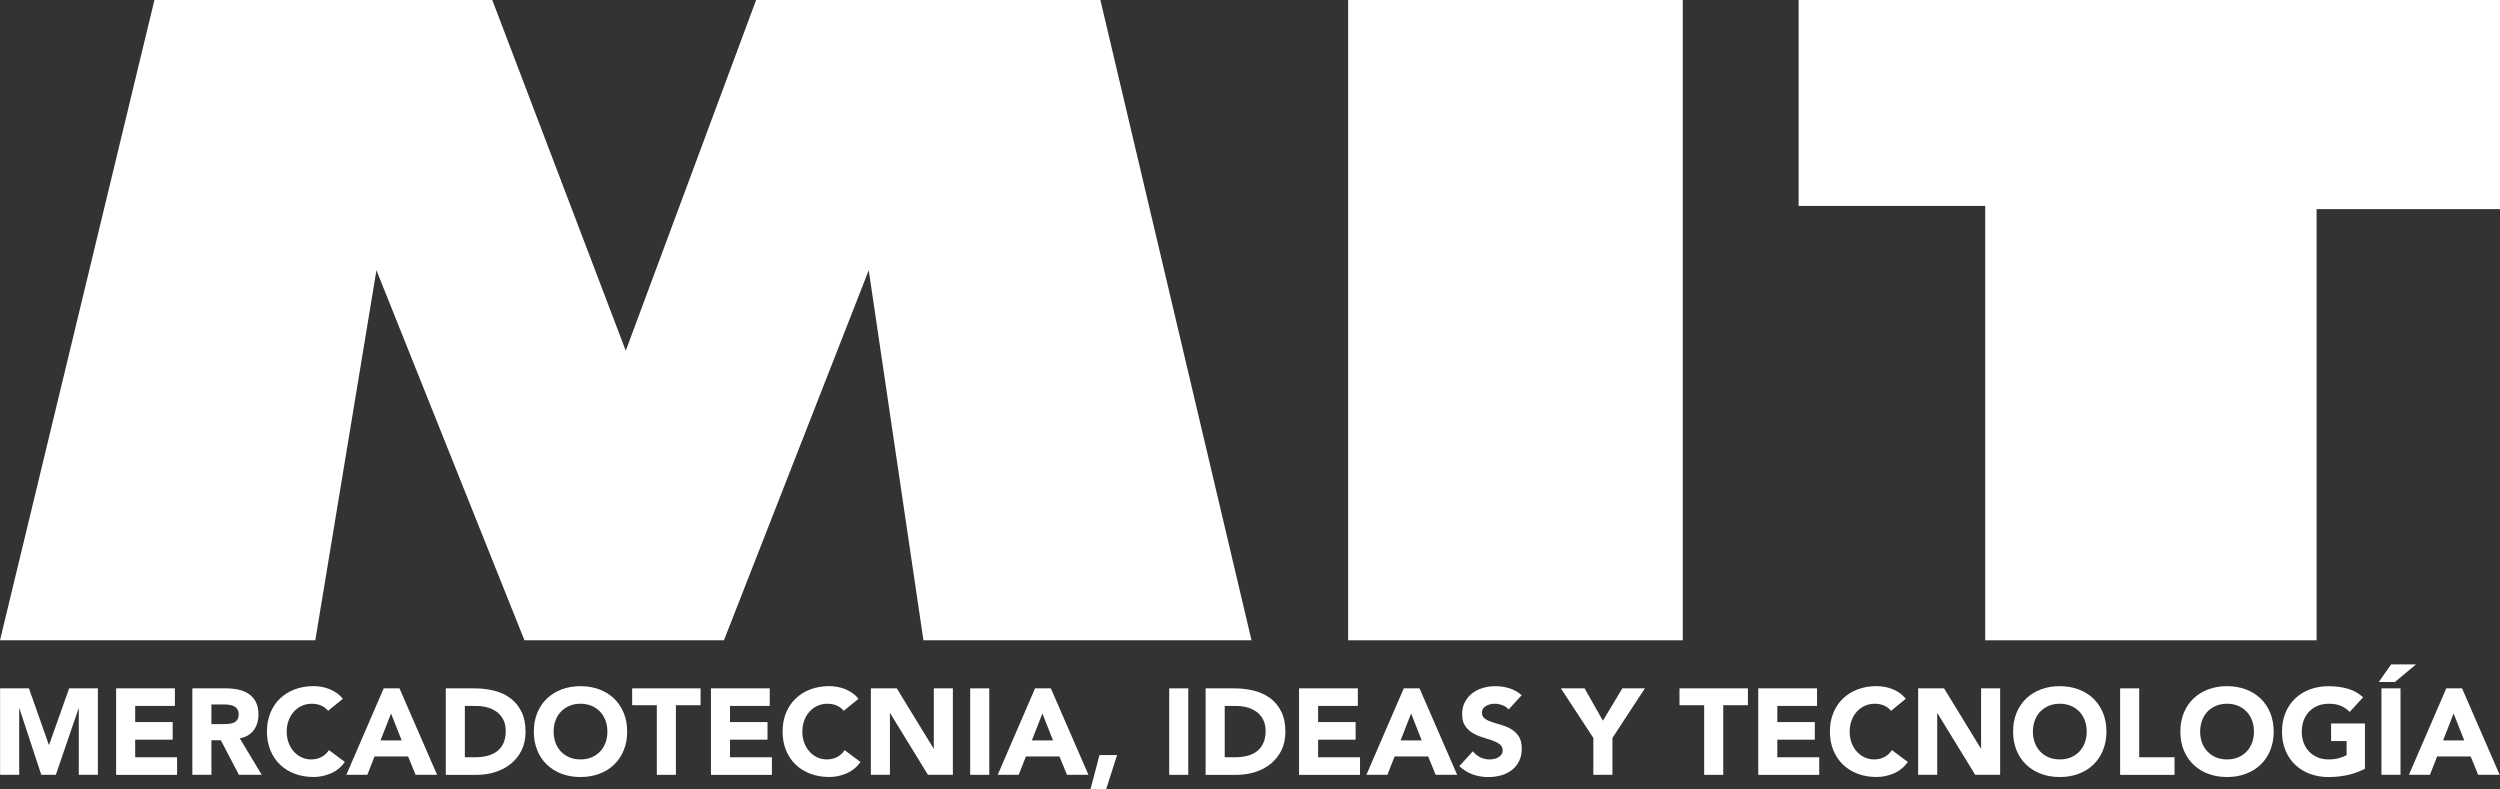 <?xml version="1.0" encoding="UTF-8"?>
<svg id="Layer_1" data-name="Layer 1" xmlns="http://www.w3.org/2000/svg" viewBox="0 0 788.04 248.86">
  <rect x="0" y="0" width="788.04" height="248.86" fill="#333333" stroke="none"/>
  <defs>
    <style>
      .cls-1 {
        fill: #FFFFFF;
        stroke-width: 0px;
      }
    </style>
  </defs>
  <g>
    <path class="cls-1" d="M.03,216.98h9.09l6.28,17.79h.08l6.32-17.79h9.05v27.26h-6.01v-20.91h-.08l-7.16,20.91h-4.58l-6.89-20.91h-.08v20.91H.03v-27.26Z"/>
    <path class="cls-1" d="M36.61,216.98h18.52v5.55h-12.52v5.08h11.82v5.55h-11.82v5.55h13.21v5.55h-19.22v-27.26Z"/>
    <path class="cls-1" d="M60.64,216.98h10.55c1.39,0,2.7.13,3.95.4,1.24.27,2.34.72,3.27,1.35.94.63,1.68,1.48,2.23,2.54.55,1.07.83,2.39.83,3.99,0,1.93-.5,3.56-1.5,4.91s-2.46,2.2-4.39,2.56l6.93,11.51h-7.2l-5.7-10.9h-2.97v10.9h-6.01v-27.26ZM66.65,228.26h3.54c.54,0,1.11-.02,1.71-.06.6-.04,1.15-.15,1.64-.35.49-.19.89-.49,1.21-.91.32-.41.48-.99.48-1.73,0-.69-.14-1.25-.42-1.66-.28-.41-.64-.73-1.08-.94-.44-.22-.94-.37-1.5-.44-.56-.08-1.12-.12-1.66-.12h-3.93v6.2Z"/>
    <path class="cls-1" d="M103.43,224.07c-.59-.72-1.32-1.27-2.18-1.66-.86-.38-1.86-.58-2.98-.58s-2.18.22-3.14.66c-.96.44-1.8,1.05-2.5,1.83-.71.78-1.26,1.71-1.66,2.79-.4,1.08-.6,2.25-.6,3.5s.2,2.46.6,3.52c.4,1.07.94,1.99,1.64,2.77.69.78,1.51,1.39,2.45,1.83.94.44,1.94.65,3.02.65,1.23,0,2.32-.26,3.27-.77.95-.51,1.73-1.23,2.35-2.16l5.01,3.74c-1.16,1.62-2.62,2.81-4.39,3.58-1.77.77-3.59,1.15-5.47,1.15-2.13,0-4.1-.33-5.89-1-1.8-.67-3.35-1.62-4.66-2.87-1.31-1.24-2.33-2.75-3.06-4.52-.73-1.77-1.1-3.75-1.1-5.93s.37-4.16,1.1-5.93c.73-1.77,1.75-3.28,3.06-4.52,1.31-1.24,2.86-2.2,4.66-2.87,1.8-.67,3.76-1,5.89-1,.77,0,1.57.07,2.41.21.83.14,1.66.37,2.46.67s1.58.72,2.33,1.23c.74.51,1.41,1.14,2,1.89l-4.62,3.77Z"/>
    <path class="cls-1" d="M120.95,216.98h4.97l11.86,27.26h-6.78l-2.35-5.78h-10.59l-2.27,5.78h-6.62l11.78-27.26ZM123.26,224.91l-3.31,8.47h6.66l-3.35-8.47Z"/>
    <path class="cls-1" d="M140.51,216.98h9.01c2.18,0,4.26.24,6.22.73,1.96.49,3.68,1.28,5.14,2.37s2.62,2.51,3.49,4.25c.86,1.75,1.29,3.86,1.29,6.35,0,2.21-.42,4.15-1.25,5.83-.83,1.68-1.96,3.09-3.37,4.24-1.41,1.14-3.04,2.01-4.89,2.6s-3.79.89-5.81.89h-9.82v-27.26ZM146.52,238.7h3.12c1.39,0,2.68-.14,3.87-.42,1.19-.28,2.23-.75,3.1-1.41.87-.66,1.56-1.51,2.06-2.58.5-1.06.75-2.37.75-3.91,0-1.33-.25-2.5-.75-3.49-.5-.99-1.17-1.8-2.02-2.45-.85-.64-1.84-1.12-2.98-1.44-1.14-.32-2.34-.48-3.6-.48h-3.54v16.17Z"/>
    <path class="cls-1" d="M168.27,230.61c0-2.18.37-4.16,1.1-5.93.73-1.77,1.75-3.28,3.06-4.52,1.31-1.24,2.86-2.2,4.66-2.87,1.8-.67,3.76-1,5.89-1s4.09.33,5.89,1c1.8.67,3.35,1.62,4.66,2.87,1.31,1.25,2.33,2.75,3.06,4.52.73,1.77,1.1,3.75,1.1,5.93s-.37,4.16-1.1,5.93c-.73,1.77-1.75,3.28-3.06,4.52-1.31,1.25-2.86,2.2-4.66,2.87-1.8.67-3.76,1-5.89,1s-4.1-.33-5.89-1c-1.8-.67-3.35-1.62-4.66-2.87-1.31-1.24-2.33-2.75-3.06-4.52-.73-1.77-1.1-3.75-1.1-5.93ZM174.51,230.61c0,1.28.2,2.46.6,3.52.4,1.07.97,1.99,1.71,2.77.74.78,1.64,1.39,2.68,1.83,1.04.44,2.2.65,3.48.65s2.45-.22,3.49-.65c1.04-.44,1.93-1.05,2.68-1.83.74-.78,1.32-1.71,1.71-2.77.4-1.07.6-2.24.6-3.52s-.2-2.43-.6-3.5c-.4-1.08-.97-2.01-1.71-2.79-.74-.78-1.64-1.39-2.68-1.83-1.04-.44-2.2-.66-3.49-.66s-2.45.22-3.48.66c-1.04.44-1.93,1.05-2.68,1.83-.75.78-1.32,1.71-1.71,2.79-.4,1.08-.6,2.25-.6,3.5Z"/>
    <path class="cls-1" d="M207.05,222.29h-7.78v-5.31h21.56v5.31h-7.78v21.95h-6.01v-21.95Z"/>
    <path class="cls-1" d="M224.11,216.98h18.52v5.55h-12.52v5.08h11.82v5.55h-11.82v5.55h13.21v5.55h-19.22v-27.26Z"/>
    <path class="cls-1" d="M265.97,224.07c-.59-.72-1.32-1.27-2.18-1.66-.86-.38-1.86-.58-2.98-.58s-2.18.22-3.14.66c-.96.44-1.8,1.05-2.5,1.83-.71.78-1.26,1.71-1.66,2.79-.4,1.08-.6,2.25-.6,3.5s.2,2.46.6,3.52c.4,1.07.94,1.99,1.64,2.77.69.78,1.51,1.39,2.45,1.83.94.44,1.94.65,3.02.65,1.23,0,2.32-.26,3.27-.77.95-.51,1.73-1.23,2.35-2.16l5.01,3.74c-1.16,1.62-2.62,2.81-4.39,3.58-1.77.77-3.59,1.15-5.47,1.15-2.13,0-4.1-.33-5.89-1-1.8-.67-3.35-1.62-4.66-2.87-1.31-1.24-2.33-2.75-3.06-4.52-.73-1.77-1.1-3.75-1.1-5.93s.37-4.16,1.1-5.93c.73-1.77,1.75-3.28,3.06-4.52,1.31-1.24,2.86-2.2,4.66-2.87,1.8-.67,3.76-1,5.89-1,.77,0,1.57.07,2.41.21.83.14,1.66.37,2.46.67s1.58.72,2.33,1.23c.74.51,1.41,1.14,2,1.89l-4.62,3.77Z"/>
    <path class="cls-1" d="M274.52,216.98h8.16l11.59,18.95h.08v-18.95h6.01v27.26h-7.86l-11.9-19.41h-.08v19.41h-6.01v-27.26Z"/>
    <path class="cls-1" d="M305.82,216.98h6.01v27.26h-6.01v-27.26Z"/>
    <path class="cls-1" d="M326.27,216.98h4.97l11.86,27.26h-6.78l-2.35-5.78h-10.59l-2.27,5.78h-6.62l11.78-27.26ZM328.58,224.91l-3.31,8.47h6.66l-3.35-8.47Z"/>
    <path class="cls-1" d="M346.57,238.01h5.55l-3.47,10.86h-4.93l2.85-10.86Z"/>
    <path class="cls-1" d="M368.55,216.98h6.01v27.26h-6.01v-27.26Z"/>
    <path class="cls-1" d="M380.03,216.98h9.01c2.18,0,4.26.24,6.22.73,1.96.49,3.68,1.28,5.14,2.37,1.46,1.09,2.62,2.51,3.49,4.25.86,1.75,1.29,3.86,1.29,6.35,0,2.21-.42,4.15-1.25,5.83-.83,1.68-1.96,3.09-3.37,4.24-1.41,1.14-3.04,2.01-4.89,2.6-1.85.59-3.79.89-5.82.89h-9.82v-27.26ZM386.04,238.7h3.12c1.39,0,2.68-.14,3.87-.42,1.19-.28,2.23-.75,3.1-1.41.87-.66,1.56-1.51,2.06-2.58.5-1.06.75-2.37.75-3.91,0-1.33-.25-2.5-.75-3.49-.5-.99-1.17-1.8-2.02-2.45-.85-.64-1.84-1.12-2.98-1.44-1.14-.32-2.34-.48-3.6-.48h-3.54v16.17Z"/>
    <path class="cls-1" d="M409.49,216.98h18.52v5.55h-12.52v5.08h11.82v5.55h-11.82v5.55h13.21v5.55h-19.22v-27.26Z"/>
    <path class="cls-1" d="M442.49,216.98h4.97l11.86,27.26h-6.78l-2.35-5.78h-10.59l-2.27,5.78h-6.62l11.78-27.26ZM444.8,224.91l-3.31,8.47h6.66l-3.35-8.47Z"/>
    <path class="cls-1" d="M475.53,223.64c-.49-.62-1.15-1.07-1.98-1.37-.83-.29-1.62-.44-2.37-.44-.44,0-.89.05-1.35.15-.46.1-.9.26-1.31.48-.41.22-.74.51-1,.87-.26.36-.38.8-.38,1.31,0,.82.31,1.45.92,1.89.62.44,1.39.81,2.33,1.12.94.31,1.95.62,3.02.92s2.09.75,3.02,1.31c.94.56,1.71,1.32,2.33,2.27s.92,2.22.92,3.81-.28,2.84-.85,3.97c-.56,1.13-1.33,2.07-2.29,2.81-.96.75-2.08,1.3-3.35,1.66-1.27.36-2.61.54-4.02.54-1.77,0-3.41-.27-4.93-.81-1.51-.54-2.93-1.41-4.24-2.62l4.27-4.7c.62.82,1.39,1.46,2.33,1.91.94.45,1.91.67,2.91.67.49,0,.98-.06,1.48-.17s.95-.29,1.35-.52c.4-.23.72-.53.96-.89s.37-.78.37-1.27c0-.82-.31-1.47-.94-1.94-.63-.47-1.42-.88-2.37-1.21-.95-.33-1.98-.67-3.08-1-1.1-.33-2.13-.78-3.08-1.35-.95-.56-1.74-1.31-2.37-2.23-.63-.92-.94-2.14-.94-3.66s.29-2.75.87-3.85c.58-1.1,1.35-2.03,2.31-2.77.96-.74,2.07-1.3,3.33-1.68,1.26-.37,2.55-.56,3.89-.56,1.54,0,3.03.22,4.47.66,1.44.44,2.73,1.17,3.89,2.19l-4.12,4.51Z"/>
    <path class="cls-1" d="M502.25,232.61l-10.24-15.63h7.47l5.78,10.2,6.12-10.2h7.12l-10.24,15.63v11.63h-6.01v-11.63Z"/>
    <path class="cls-1" d="M537.18,222.29h-7.78v-5.31h21.57v5.31h-7.78v21.95h-6.01v-21.95Z"/>
    <path class="cls-1" d="M554.24,216.98h18.52v5.55h-12.52v5.08h11.82v5.55h-11.82v5.55h13.21v5.55h-19.22v-27.26Z"/>
    <path class="cls-1" d="M596.1,224.07c-.59-.72-1.32-1.27-2.18-1.66-.86-.38-1.86-.58-2.98-.58s-2.18.22-3.14.66c-.96.44-1.8,1.05-2.5,1.83s-1.26,1.71-1.66,2.79c-.4,1.08-.6,2.25-.6,3.5s.2,2.46.6,3.52c.4,1.07.94,1.99,1.64,2.77.69.78,1.51,1.39,2.45,1.83.94.44,1.95.65,3.02.65,1.23,0,2.32-.26,3.27-.77s1.73-1.23,2.35-2.16l5.01,3.74c-1.16,1.62-2.62,2.81-4.39,3.58-1.77.77-3.59,1.15-5.47,1.15-2.13,0-4.09-.33-5.89-1-1.8-.67-3.35-1.62-4.66-2.87-1.31-1.24-2.33-2.75-3.06-4.52-.73-1.77-1.1-3.75-1.1-5.93s.37-4.16,1.1-5.93c.73-1.77,1.75-3.28,3.06-4.52,1.31-1.24,2.86-2.2,4.66-2.87,1.8-.67,3.76-1,5.89-1,.77,0,1.57.07,2.41.21.83.14,1.66.37,2.46.67s1.59.72,2.33,1.23c.74.51,1.41,1.14,2,1.89l-4.62,3.77Z"/>
    <path class="cls-1" d="M604.64,216.98h8.16l11.59,18.95h.08v-18.95h6.01v27.26h-7.86l-11.9-19.41h-.08v19.41h-6.01v-27.26Z"/>
    <path class="cls-1" d="M634.56,230.61c0-2.18.37-4.16,1.1-5.93.73-1.77,1.75-3.28,3.06-4.52,1.31-1.24,2.86-2.2,4.66-2.87,1.8-.67,3.76-1,5.89-1s4.09.33,5.89,1c1.8.67,3.35,1.62,4.66,2.87,1.31,1.25,2.33,2.75,3.06,4.52.73,1.77,1.1,3.75,1.1,5.93s-.37,4.16-1.1,5.93c-.73,1.77-1.75,3.28-3.06,4.52-1.31,1.25-2.86,2.2-4.66,2.87-1.8.67-3.76,1-5.89,1s-4.09-.33-5.89-1c-1.8-.67-3.35-1.62-4.66-2.87-1.31-1.24-2.33-2.75-3.06-4.52-.73-1.77-1.1-3.75-1.1-5.93ZM640.8,230.61c0,1.28.2,2.46.6,3.52.4,1.07.97,1.99,1.71,2.77.74.78,1.64,1.39,2.68,1.83,1.04.44,2.2.65,3.49.65s2.45-.22,3.49-.65,1.93-1.05,2.68-1.83c.74-.78,1.32-1.71,1.71-2.77.4-1.07.6-2.24.6-3.52s-.2-2.43-.6-3.5c-.4-1.08-.97-2.01-1.71-2.79-.75-.78-1.64-1.39-2.68-1.83-1.04-.44-2.2-.66-3.49-.66s-2.45.22-3.49.66c-1.04.44-1.93,1.05-2.68,1.83-.75.78-1.32,1.71-1.71,2.79-.4,1.08-.6,2.25-.6,3.5Z"/>
    <path class="cls-1" d="M668.3,216.98h6.01v21.72h11.13v5.55h-17.14v-27.26Z"/>
    <path class="cls-1" d="M687.28,230.61c0-2.18.37-4.16,1.1-5.93.73-1.77,1.75-3.28,3.06-4.52,1.31-1.24,2.86-2.2,4.66-2.87,1.8-.67,3.76-1,5.89-1s4.09.33,5.89,1c1.8.67,3.35,1.62,4.66,2.87,1.31,1.25,2.33,2.75,3.06,4.52.73,1.77,1.1,3.75,1.1,5.93s-.37,4.16-1.1,5.93c-.73,1.77-1.75,3.28-3.06,4.52-1.31,1.25-2.86,2.2-4.66,2.87-1.8.67-3.76,1-5.89,1s-4.09-.33-5.89-1c-1.8-.67-3.35-1.62-4.66-2.87-1.31-1.24-2.33-2.75-3.06-4.52-.73-1.77-1.1-3.75-1.1-5.93ZM693.52,230.61c0,1.28.2,2.46.6,3.52.4,1.07.97,1.99,1.71,2.77.74.78,1.64,1.39,2.68,1.83,1.04.44,2.2.65,3.49.65s2.45-.22,3.49-.65,1.93-1.05,2.68-1.83c.74-.78,1.32-1.71,1.71-2.77.4-1.07.6-2.24.6-3.52s-.2-2.43-.6-3.5c-.4-1.08-.97-2.01-1.71-2.79-.75-.78-1.64-1.39-2.68-1.83-1.04-.44-2.2-.66-3.49-.66s-2.45.22-3.49.66c-1.04.44-1.93,1.05-2.68,1.83-.75.78-1.32,1.71-1.71,2.79-.4,1.08-.6,2.25-.6,3.5Z"/>
    <path class="cls-1" d="M745.47,242.32c-1.77.92-3.62,1.59-5.55,2-1.93.41-3.89.62-5.89.62-2.13,0-4.09-.33-5.89-1-1.8-.67-3.35-1.62-4.66-2.87-1.31-1.24-2.33-2.75-3.06-4.52-.73-1.77-1.1-3.75-1.1-5.93s.37-4.16,1.1-5.93c.73-1.77,1.75-3.28,3.06-4.52,1.31-1.24,2.86-2.2,4.66-2.87,1.8-.67,3.76-1,5.89-1s4.19.26,6.03.79,3.45,1.43,4.83,2.71l-4.24,4.62c-.82-.85-1.75-1.49-2.77-1.93-1.03-.44-2.31-.66-3.85-.66-1.28,0-2.45.22-3.49.66-1.04.44-1.93,1.05-2.68,1.83-.75.78-1.32,1.71-1.71,2.79-.4,1.08-.6,2.25-.6,3.5s.2,2.46.6,3.52c.4,1.07.97,1.99,1.71,2.77.74.78,1.64,1.39,2.68,1.83,1.04.44,2.2.65,3.49.65s2.44-.15,3.39-.44c.95-.29,1.71-.6,2.27-.91v-4.43h-4.89v-5.55h10.67v14.25Z"/>
    <path class="cls-1" d="M753.71,209.43h7.86l-6.66,5.55h-5.08l3.89-5.55ZM750.67,216.98h6.01v27.26h-6.01v-27.26Z"/>
    <path class="cls-1" d="M771.11,216.98h4.97l11.86,27.26h-6.78l-2.35-5.78h-10.59l-2.27,5.78h-6.62l11.78-27.26ZM773.42,224.91l-3.31,8.47h6.66l-3.35-8.47Z"/>
  </g>
  <g>
    <polygon class="cls-1" points="0 201.83 99.39 201.83 118.66 85.19 165.32 201.83 228.2 201.83 273.84 85.19 291.08 201.83 394.5 201.83 346.86 0 238.34 0 197.25 110.55 155.17 0 48.68 0 0 201.83"/>
    <rect class="cls-1" x="424.96" width="105.48" height="201.83"/>
    <polygon class="cls-1" points="566.95 0 788.04 0 788.04 65.92 730.23 65.92 730.23 201.83 625.77 201.83 625.77 64.91 566.95 64.91 566.95 0"/>
  </g>
</svg>

